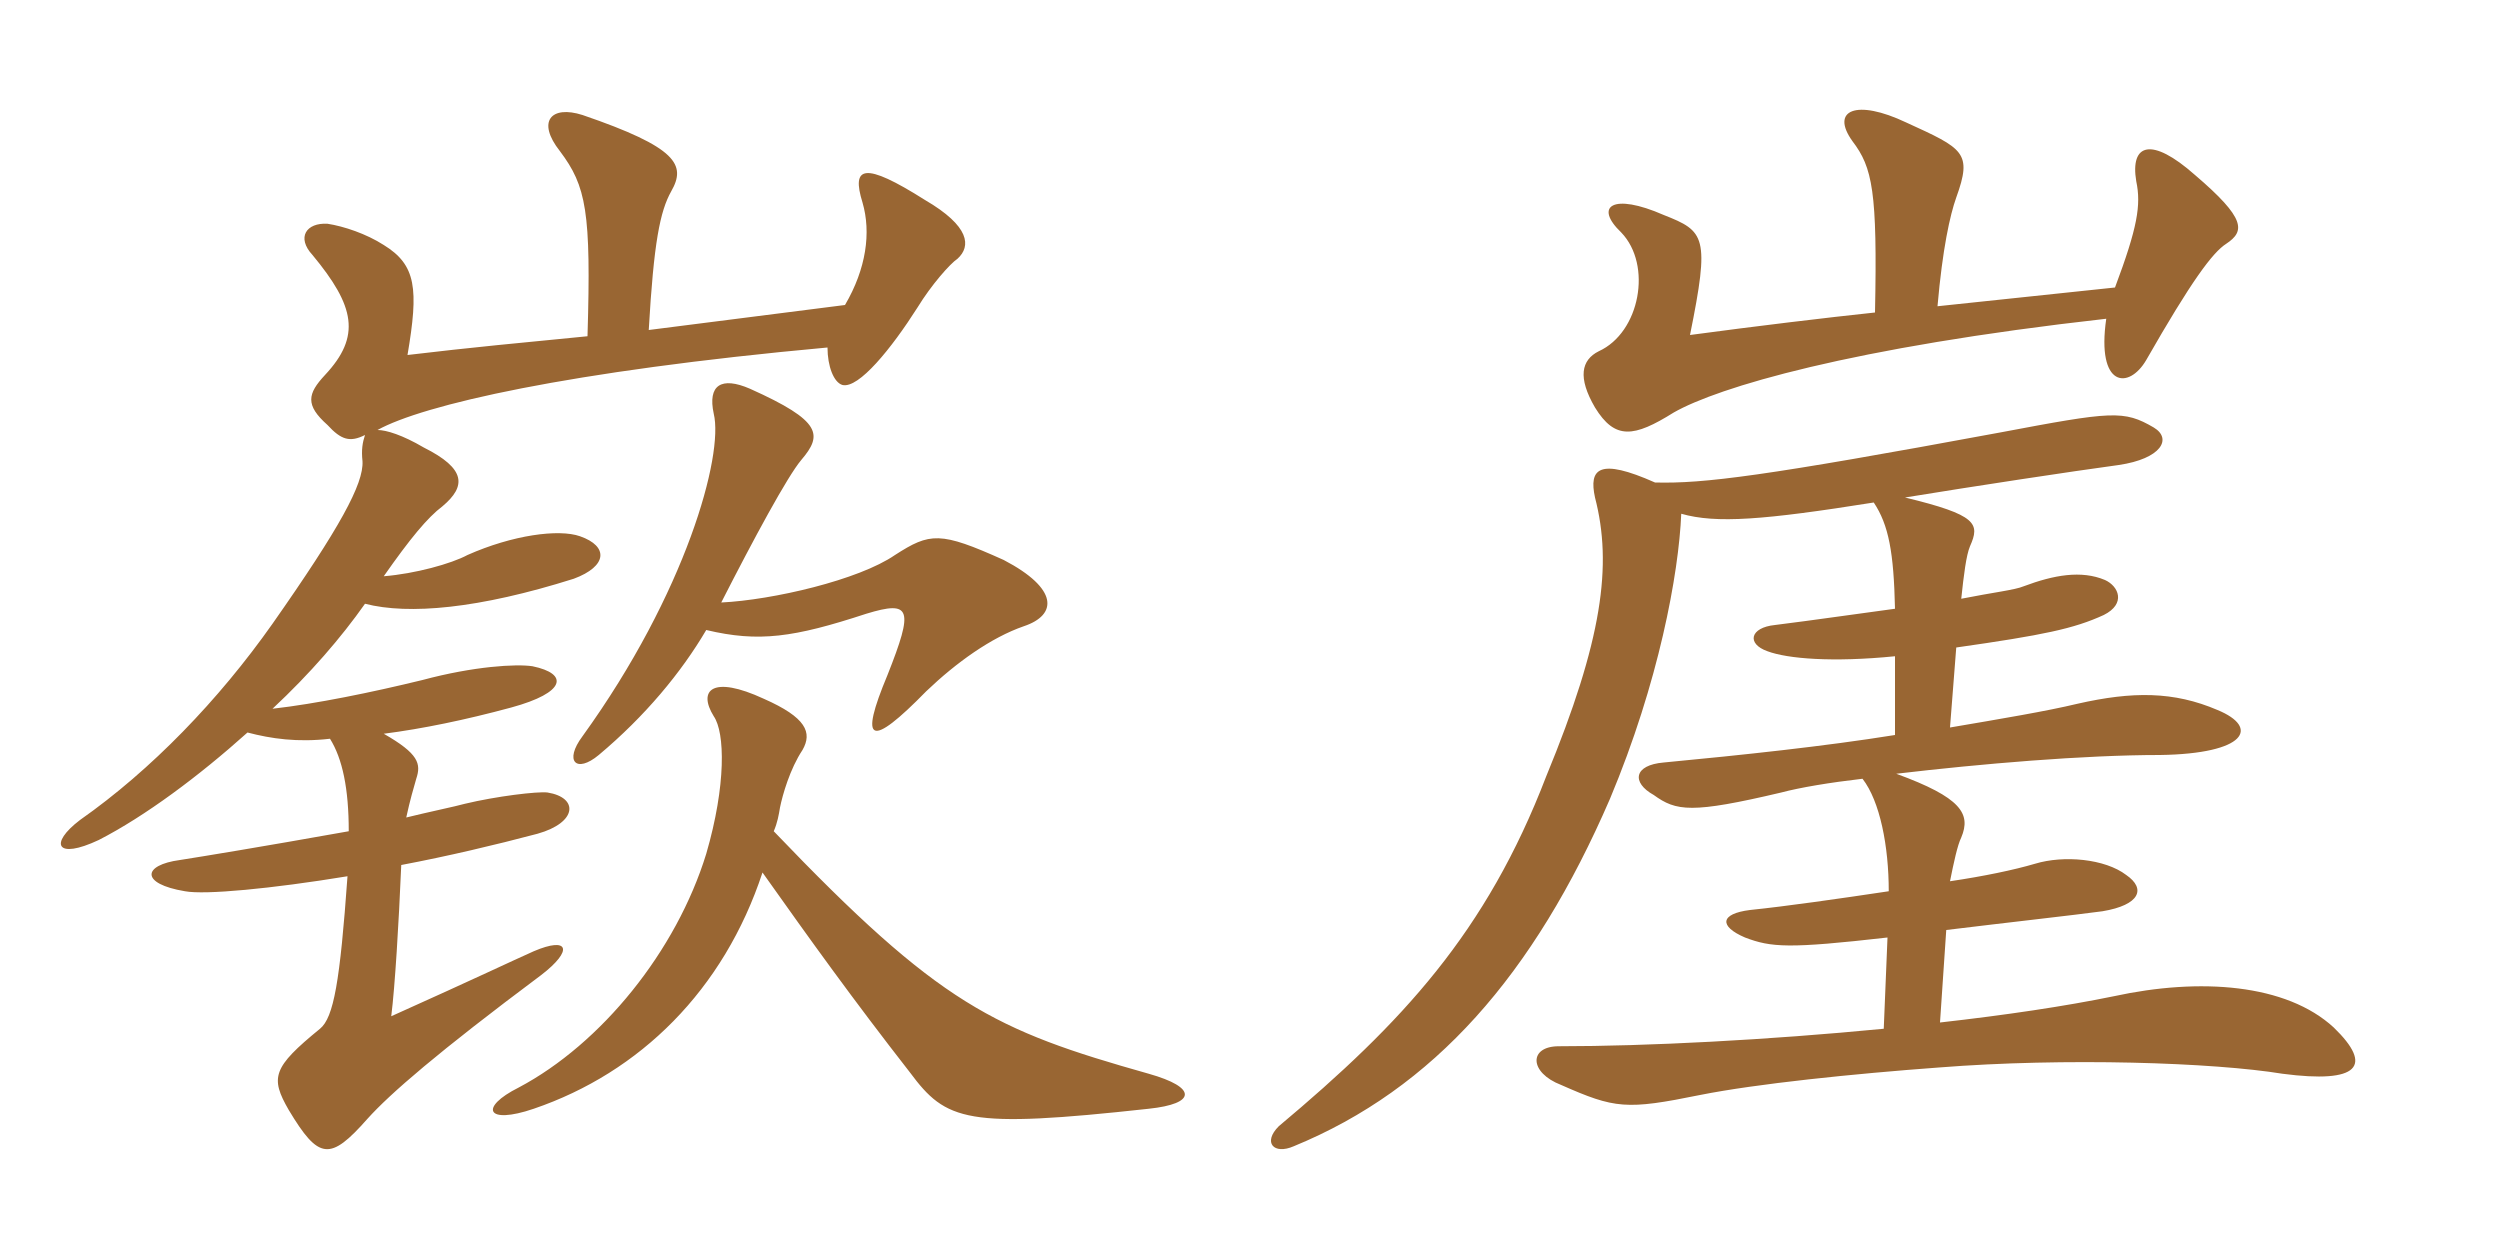 <svg xmlns="http://www.w3.org/2000/svg" xmlns:xlink="http://www.w3.org/1999/xlink" width="300" height="150"><path fill="#996633" padding="10" d="M91.50 104.70C97.35 112.95 102.30 119.85 109.20 128.70C113.55 134.55 115.95 135.45 137.85 133.05C143.55 132.45 143.70 130.50 137.85 128.85C119.25 123.60 112.80 120.60 92.85 99.75C93.30 98.70 93.45 97.80 93.60 96.90C93.90 95.40 94.80 92.25 96.30 90C97.50 87.90 96.75 86.10 91.65 83.85C85.50 81 83.70 82.80 85.65 85.95C87 87.90 87.15 94.20 84.75 102.45C81.15 114.15 72.15 125.25 62.25 130.50C57.45 132.90 58.35 135 64.05 133.05C76.80 128.70 86.85 118.80 91.50 104.70ZM84.75 75.60C91.05 77.10 95.25 76.50 103.95 73.65C109.35 72 109.65 73.05 106.50 81C103.05 89.25 104.40 89.85 111.15 82.95C114.75 79.50 118.95 76.50 122.85 75.15C126.90 73.80 127.05 70.65 120.45 67.20C112.80 63.75 111.60 63.90 107.40 66.60C103.05 69.60 92.70 72 86.55 72.30C90.45 64.65 94.50 57.15 96.15 55.20C98.70 52.20 98.70 50.55 90 46.65C86.55 45.15 84.90 46.20 85.65 49.65C86.85 54.60 82.35 71.10 69.90 88.35C67.65 91.35 69.15 92.85 71.85 90.60C77.40 85.95 81.75 80.70 84.75 75.60ZM70.50 40.35C62.85 41.10 56.40 41.70 48.90 42.60C50.25 34.65 49.95 31.80 46.05 29.40C43.95 28.05 41.25 27.15 39.30 26.85C36.75 26.70 35.55 28.50 37.50 30.60C42.60 36.75 43.35 40.35 39 45C36.90 47.25 36.60 48.60 39.30 51C40.95 52.80 42 53.10 43.80 52.20C43.50 53.10 43.35 54 43.50 55.35C43.65 58.05 40.80 63.30 32.70 74.85C26.25 84 18.15 92.40 9.60 98.40C5.85 101.25 6.75 103.20 11.85 100.80C17.40 97.95 23.85 93.15 29.70 87.90C32.55 88.65 35.70 89.10 39.60 88.65C41.10 91.05 41.85 94.65 41.85 99.75C30.90 101.70 24.45 102.75 21.60 103.20C17.10 103.80 16.80 106.05 22.20 106.95C24.60 107.40 32.55 106.65 41.70 105.15C40.80 117.75 40.05 122.10 38.40 123.45C32.70 128.10 32.40 129.30 34.65 133.20C38.25 139.20 39.60 139.35 44.10 134.25C46.80 131.25 52.50 126.30 64.95 117C68.85 114 68.25 112.35 64.05 114.15C61.35 115.35 57.30 117.30 46.95 121.95C47.40 118.35 47.85 110.85 48.15 103.80C53.70 102.75 59.40 101.40 64.50 100.05C69.30 98.70 69.45 95.70 65.70 95.10C64.50 94.95 59.55 95.55 55.80 96.45C54.75 96.75 51.15 97.50 48.75 98.10C49.20 96 49.65 94.50 49.95 93.45C50.55 91.65 50.25 90.45 46.05 88.05C50.70 87.45 55.80 86.40 61.35 84.90C67.95 83.10 68.25 80.85 63.90 79.95C61.95 79.65 56.85 79.95 50.70 81.60C44.55 83.10 37.95 84.45 32.70 85.05C37.20 80.85 40.95 76.50 43.80 72.45C49.05 73.80 57.45 73.05 68.85 69.45C72.90 67.95 73.05 65.55 69.60 64.35C67.05 63.45 61.50 64.20 56.10 66.60C54.15 67.65 49.80 68.85 46.05 69.15C49.20 64.65 51.30 62.10 53.10 60.75C55.95 58.35 55.95 56.25 50.85 53.70C48.30 52.20 46.35 51.60 45.30 51.60C50.70 48.60 68.10 44.55 99.30 41.70C99.30 43.95 100.05 45.90 101.10 46.20C103.05 46.65 106.95 41.85 110.10 36.90C111.75 34.20 114 31.65 114.90 31.05C116.55 29.55 116.40 27.15 111 24C103.65 19.35 102.15 19.95 103.50 24.30C104.55 27.90 103.95 32.25 101.40 36.60L77.85 39.60C78.45 29.10 79.20 25.35 80.55 22.95C82.35 19.80 81.30 17.70 69.90 13.80C66.15 12.60 64.35 14.55 67.20 18.15C70.35 22.35 70.95 25.35 70.50 40.35ZM267.15 29.25C269.40 27.75 269.55 26.25 263.40 21C258.15 16.35 255.60 17.25 256.35 21.75C256.95 24.60 256.50 27.30 253.80 34.50L232.50 36.75C233.10 29.85 234 25.80 234.75 23.70C236.70 18.30 235.65 17.85 228.75 14.70C222.75 11.85 219.60 13.20 222.30 16.95C224.70 20.10 225.30 22.95 225 37.50C219.30 38.10 210.60 39.15 202.80 40.20C205.20 28.35 204.60 27.75 199.65 25.80C193.50 23.10 191.25 24.75 194.55 27.90C198.30 31.80 196.80 39.90 191.85 42.15C189.75 43.20 189.30 45.30 191.40 48.90C193.80 52.80 196.05 52.50 200.85 49.50C206.10 46.50 222 41.70 252.75 38.25C251.55 46.50 255.45 46.80 257.55 43.20C262.95 33.75 265.50 30.30 267.15 29.25ZM280.05 123.30C274.35 118.05 264 117.30 253.65 119.55C247.80 120.75 240.75 121.80 232.80 122.70L233.55 111.60C240.90 110.70 249 109.80 252.30 109.35C256.80 108.60 257.55 106.65 255.15 105C252.60 103.05 247.65 102.60 244.20 103.65C241.65 104.40 238.05 105.15 234 105.75C234.45 103.50 234.90 101.40 235.35 100.50C236.55 97.65 235.35 95.70 227.55 92.85C237.75 91.65 250.05 90.60 259.20 90.60C269.55 90.45 271.20 87.30 266.10 85.20C260.85 82.95 255.90 82.95 249.30 84.45C245.55 85.35 240.15 86.25 234 87.30L234.75 77.70C245.25 76.20 248.85 75.45 252.45 73.80C255.15 72.45 254.25 70.35 252.60 69.60C249.75 68.40 246.45 69 242.85 70.35C241.80 70.80 239.10 71.10 235.35 71.85C235.65 69 235.95 66.60 236.40 65.55C237.60 62.85 237.30 61.80 228.60 59.70C236.85 58.35 248.70 56.55 254.25 55.80C259.35 55.05 260.70 52.65 258.45 51.30C254.85 49.20 253.50 49.35 240 51.90C211.65 57.15 204.45 58.05 198.60 57.90C191.85 54.90 190.65 56.25 191.40 59.70C193.50 67.80 192.30 76.80 185.55 93.15C178.35 111.90 168.30 122.70 153.45 135.15C151.50 137.10 152.85 138.60 155.25 137.55C172.05 130.65 184.05 117 193.20 95.85C199.05 81.90 201.45 68.85 201.75 61.65C205.95 62.85 211.65 62.40 224.85 60.30C226.65 63 227.25 66.30 227.40 73.05C222.90 73.65 217.80 74.40 213 75C210 75.30 209.55 77.25 212.10 78.15C214.50 79.05 219.90 79.50 227.40 78.75L227.40 88.20C219 89.55 209.10 90.60 199.65 91.50C196.05 91.80 195.75 93.90 198.45 95.40C201.15 97.35 202.95 97.65 213.75 95.10C216 94.50 219.60 93.90 223.50 93.45C225.60 96.15 226.65 101.55 226.65 106.95C220.65 107.85 214.35 108.75 210 109.20C206.40 109.65 206.25 111.15 209.40 112.50C212.55 113.70 214.65 113.85 226.50 112.50L226.05 123.45C212.10 124.80 197.70 125.55 187.05 125.55C183.45 125.55 183.45 128.70 187.35 130.20C193.80 133.05 195.15 133.20 204 131.40C210.75 130.05 222.45 128.85 232.65 128.10C247.80 126.90 265.65 127.50 273.90 128.85C283.05 130.05 284.85 127.95 280.05 123.30Z"/></svg>